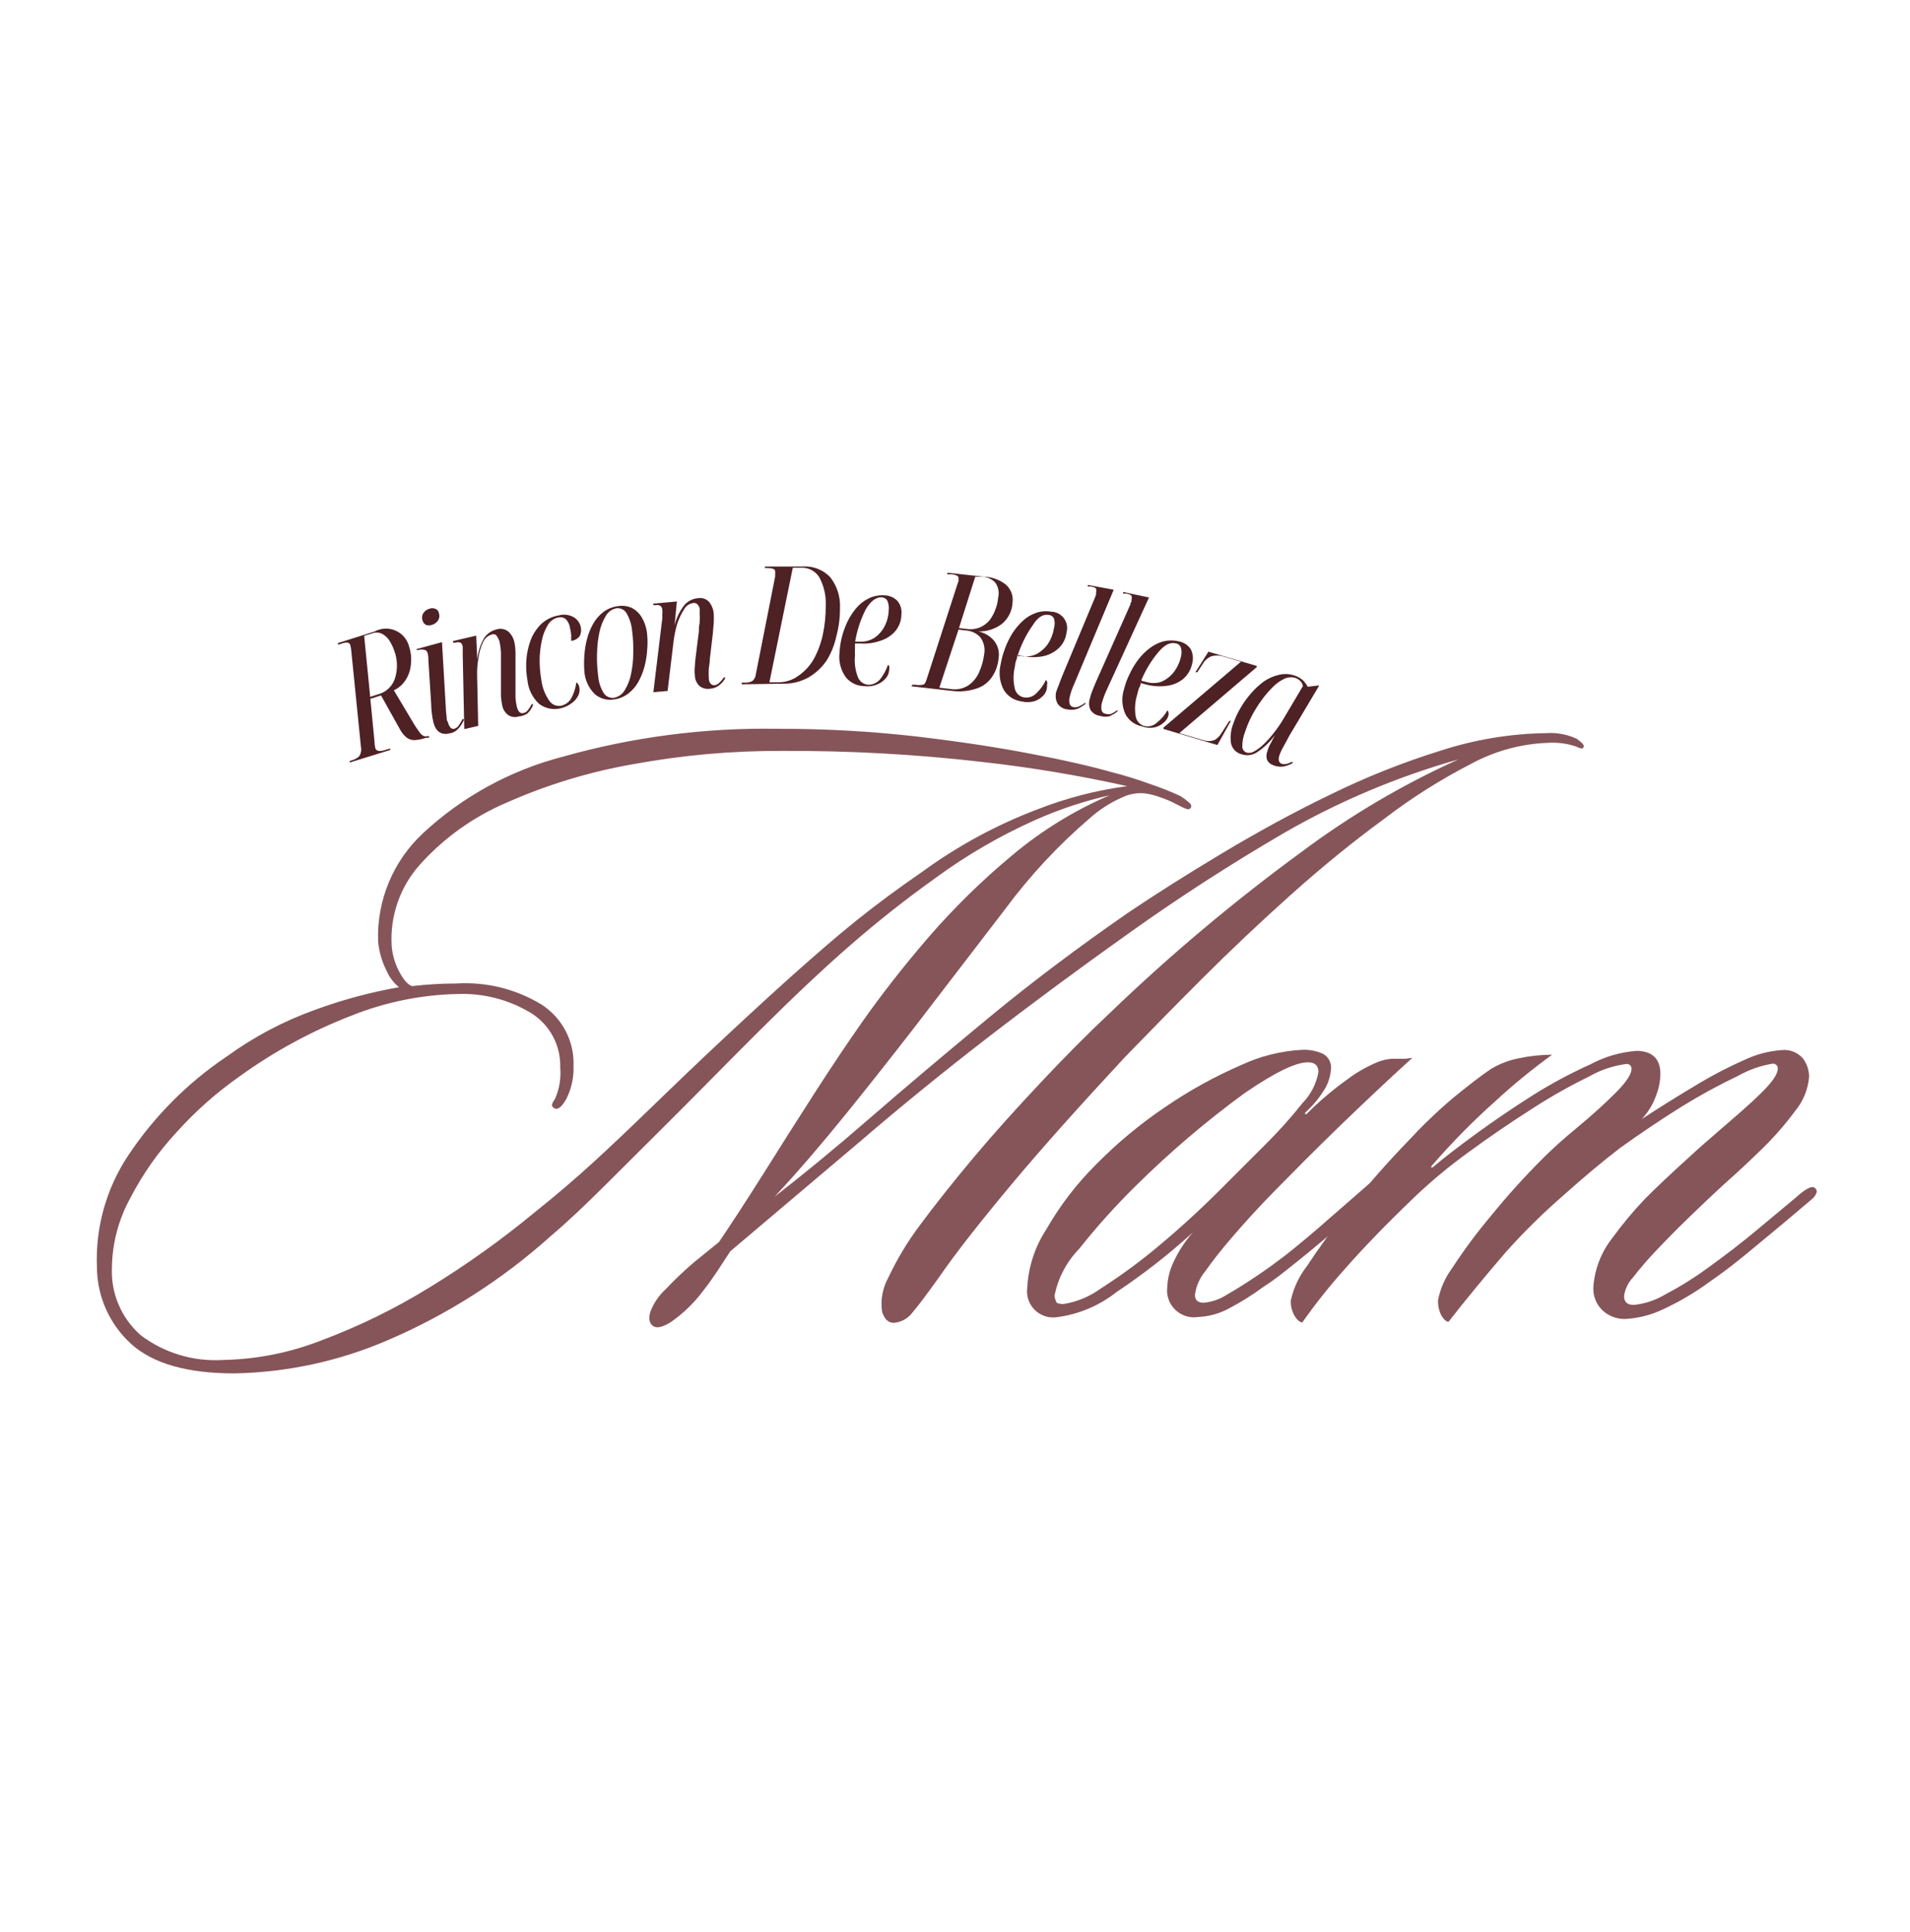 <svg xmlns="http://www.w3.org/2000/svg" width="436" height="441" viewBox="0 0 436 441" fill="none"><path d="M79.843 174.071V173.719L80.62 173.472C81.174 173.298 81.674 172.982 82.068 172.554C82.428 171.911 82.541 171.158 82.386 170.438L80.196 148.67C80.163 148.218 80.092 147.769 79.984 147.329C79.955 147.166 79.874 147.016 79.753 146.901C79.632 146.787 79.478 146.714 79.313 146.694C78.88 146.694 78.45 146.766 78.041 146.906L77.158 147.188V146.8L85.529 144.154C86.264 143.758 87.08 143.536 87.914 143.506C88.748 143.475 89.578 143.637 90.339 143.978C91.101 144.319 91.773 144.83 92.305 145.473C92.837 146.115 93.214 146.871 93.406 147.682C93.825 148.979 93.957 150.351 93.795 151.704C93.692 152.961 93.279 154.173 92.594 155.232C91.94 156.257 91.009 157.076 89.909 157.596L93.972 164.405C94.558 165.431 95.207 166.421 95.914 167.368C96.444 168.003 97.009 168.25 97.574 168.039H97.928V168.427H97.257C96.447 168.71 95.604 168.888 94.749 168.956C94.083 168.995 93.423 168.808 92.876 168.427C92.199 167.878 91.645 167.193 91.252 166.416L86.978 158.76L84.54 159.536L85.494 169.344C85.505 169.831 85.564 170.315 85.671 170.79C85.883 171.461 86.589 171.637 87.825 171.249L89.062 170.861V171.214L79.843 174.071ZM84.505 159.077L86.624 158.407C87.451 158.141 88.203 157.682 88.817 157.069C89.431 156.456 89.89 155.705 90.157 154.879C90.818 152.791 90.756 150.542 89.98 148.493C89.692 147.66 89.3 146.866 88.814 146.13C88.393 145.492 87.808 144.98 87.119 144.648C86.751 144.489 86.354 144.407 85.953 144.407C85.552 144.407 85.156 144.489 84.788 144.648L83.127 145.142L84.505 159.077Z" fill="#4E2124"></path><path d="M98.528 142.672C98.116 142.815 97.668 142.815 97.257 142.672C97.054 142.563 96.876 142.413 96.736 142.23C96.596 142.048 96.497 141.838 96.444 141.614C96.347 141.327 96.319 141.02 96.362 140.72C96.405 140.42 96.518 140.134 96.691 139.885C97.02 139.435 97.494 139.111 98.034 138.968C98.454 138.808 98.92 138.808 99.341 138.968C99.565 139.04 99.764 139.175 99.914 139.356C100.064 139.537 100.159 139.758 100.188 139.991C100.285 140.278 100.313 140.585 100.27 140.885C100.227 141.185 100.115 141.471 99.941 141.72C99.6 142.197 99.099 142.535 98.528 142.672ZM102.837 167.368C100.824 167.933 99.552 167.121 98.952 165.005C98.626 163.58 98.448 162.126 98.422 160.665L97.786 150.681C97.806 150.146 97.746 149.611 97.61 149.093C97.578 148.934 97.506 148.786 97.401 148.663C97.296 148.539 97.161 148.445 97.009 148.388C96.525 148.245 96.01 148.245 95.526 148.388H95.102V148.176L100.895 146.588L101.778 161.724C101.793 162.35 101.852 162.975 101.954 163.593C101.954 164.087 101.954 164.511 102.237 164.828C102.332 165.276 102.525 165.698 102.802 166.063C102.913 166.212 103.07 166.32 103.249 166.371C103.428 166.422 103.618 166.413 103.791 166.345C104.192 166.209 104.53 165.934 104.745 165.569C105.07 165.094 105.365 164.599 105.628 164.087L105.911 164.299C105.633 164.977 105.252 165.608 104.78 166.169C104.289 166.786 103.605 167.22 102.837 167.404V167.368Z" fill="#4E2124"></path><path d="M118.415 163.558C118.017 163.691 117.593 163.732 117.177 163.677C116.761 163.622 116.362 163.473 116.013 163.241C115.278 162.695 114.784 161.885 114.635 160.983C114.492 160.32 114.397 159.648 114.353 158.972C114.353 158.231 114.353 157.384 114.353 156.431V150.998C114.353 150.504 114.353 149.799 114.353 148.952C114.326 148.193 114.232 147.437 114.07 146.694C114.07 146.412 113.858 146.059 113.717 145.742C113.589 145.415 113.383 145.124 113.116 144.895C112.962 144.82 112.793 144.781 112.622 144.781C112.45 144.781 112.281 144.82 112.127 144.895C111.709 145.032 111.326 145.258 111.003 145.556C110.68 145.854 110.425 146.218 110.255 146.624C109.738 147.741 109.393 148.931 109.231 150.152C108.983 151.477 108.877 152.825 108.913 154.174L109.16 165.71L105.981 166.451L105.628 149.411C105.628 149.023 105.628 148.67 105.628 148.352C105.628 148.035 105.628 147.788 105.628 147.611C105.581 147.273 105.419 146.962 105.169 146.729C104.758 146.578 104.307 146.578 103.897 146.729H103.438V146.341L108.701 145.107L108.948 150.61C109.103 148.871 109.634 147.186 110.502 145.671C111.162 144.681 112.171 143.975 113.328 143.695C113.794 143.54 114.293 143.507 114.775 143.6C115.258 143.692 115.708 143.907 116.083 144.225C116.766 144.868 117.234 145.706 117.426 146.624C117.57 147.332 117.653 148.053 117.673 148.776C117.673 149.622 117.673 150.434 117.673 151.281V157.031C117.673 157.843 117.673 158.584 117.673 159.324C117.722 159.965 117.816 160.602 117.955 161.23C118.238 162.464 118.768 162.994 119.51 162.782C119.93 162.688 120.297 162.435 120.534 162.076C120.88 161.64 121.176 161.167 121.417 160.665L121.7 160.912C121.423 161.625 121.002 162.274 120.463 162.817C119.866 163.256 119.155 163.513 118.415 163.558Z" fill="#4E2124"></path><path d="M127.881 161.723C127.054 161.91 126.196 161.915 125.367 161.739C124.537 161.562 123.756 161.208 123.077 160.7C121.537 159.271 120.581 157.323 120.393 155.232C120.131 153.766 120.048 152.273 120.145 150.787C120.244 149.232 120.566 147.699 121.099 146.236C121.619 144.83 122.439 143.554 123.501 142.496C124.625 141.437 126.039 140.737 127.563 140.485C128.154 140.32 128.773 140.278 129.381 140.363C129.989 140.448 130.573 140.658 131.095 140.979C131.497 141.248 131.839 141.597 132.101 142.003C132.362 142.41 132.537 142.866 132.614 143.343C132.722 143.98 132.623 144.635 132.332 145.212C132.102 145.52 131.811 145.776 131.476 145.964C131.142 146.153 130.771 146.269 130.389 146.306V144.965C130.341 144.466 130.258 143.971 130.142 143.484C130.054 142.661 129.694 141.891 129.117 141.296C128.871 141.118 128.587 140.997 128.288 140.943C127.988 140.888 127.681 140.9 127.387 140.979C126.922 141.078 126.483 141.27 126.094 141.543C125.706 141.815 125.377 142.164 125.126 142.566C124.446 143.648 123.967 144.843 123.713 146.094C123.385 147.566 123.207 149.067 123.183 150.575C123.175 152.136 123.306 153.694 123.572 155.232C123.781 156.93 124.399 158.552 125.373 159.959C125.657 160.386 126.058 160.722 126.527 160.929C126.997 161.135 127.516 161.203 128.022 161.124C128.502 161.029 128.957 160.836 129.359 160.557C129.76 160.277 130.099 159.918 130.354 159.501C130.989 158.355 131.397 157.097 131.555 155.796C131.735 155.875 131.885 156.012 131.979 156.185C132.132 156.418 132.228 156.684 132.261 156.961C132.371 157.598 132.272 158.254 131.979 158.831C131.625 159.525 131.103 160.119 130.46 160.559C129.694 161.129 128.815 161.526 127.881 161.723Z" fill="#4E2124"></path><path d="M140.173 159.677C139.392 159.812 138.59 159.771 137.826 159.558C137.062 159.344 136.356 158.963 135.758 158.442C134.354 157.051 133.512 155.193 133.391 153.221C133.301 152.047 133.301 150.867 133.391 149.693C133.468 148.418 133.669 147.154 133.992 145.918C134.309 144.686 134.784 143.501 135.405 142.39C135.997 141.352 136.79 140.44 137.736 139.709C138.719 138.979 139.876 138.517 141.092 138.368C142.08 138.202 143.094 138.312 144.024 138.686C144.992 139.144 145.812 139.866 146.39 140.767C147.152 142.008 147.611 143.409 147.732 144.86C147.845 146.033 147.845 147.214 147.732 148.388C147.653 149.651 147.452 150.903 147.132 152.127C146.812 153.358 146.337 154.543 145.719 155.655C145.153 156.681 144.384 157.581 143.458 158.301C142.505 159.043 141.371 159.517 140.173 159.677ZM140.173 159.289C140.681 159.196 141.163 158.994 141.584 158.695C142.005 158.396 142.356 158.009 142.611 157.56C143.318 156.413 143.809 155.145 144.059 153.821C144.391 152.243 144.557 150.635 144.553 149.023C144.599 147.384 144.516 145.744 144.306 144.119C144.185 142.651 143.739 141.229 142.999 139.956C142.764 139.571 142.421 139.263 142.014 139.069C141.606 138.874 141.151 138.803 140.703 138.862C140.214 138.956 139.75 139.152 139.342 139.438C138.934 139.724 138.592 140.093 138.337 140.52C137.637 141.663 137.136 142.915 136.853 144.225C136.513 145.826 136.324 147.456 136.288 149.093C136.227 150.802 136.31 152.513 136.535 154.209C136.633 155.675 137.094 157.093 137.877 158.337C138.151 158.701 138.52 158.983 138.944 159.151C139.368 159.319 139.83 159.367 140.279 159.289H140.173Z" fill="#4E2124"></path><path d="M162.003 157.243C161.583 157.3 161.157 157.27 160.749 157.155C160.342 157.039 159.963 156.841 159.636 156.573C158.992 155.924 158.625 155.052 158.612 154.138C158.541 153.47 158.541 152.796 158.612 152.127C158.65 151.265 158.732 150.406 158.859 149.552L159.53 144.154C159.53 143.695 159.53 143.025 159.707 142.178C159.774 141.415 159.774 140.648 159.707 139.885C159.738 139.545 159.738 139.202 159.707 138.862C159.614 138.533 159.445 138.231 159.212 137.98C159.092 137.852 158.942 137.757 158.775 137.701C158.609 137.646 158.431 137.633 158.258 137.663C157.825 137.718 157.41 137.875 157.048 138.12C156.686 138.365 156.387 138.692 156.174 139.074C155.525 140.088 155.003 141.178 154.62 142.32C154.233 143.612 153.95 144.933 153.773 146.271L152.395 157.737L149.145 158.019L151.194 141.085C151.175 140.744 151.175 140.402 151.194 140.062C151.23 139.804 151.23 139.543 151.194 139.285C151.182 138.932 151.045 138.594 150.805 138.333C150.444 138.118 150.012 138.054 149.604 138.157H149.145V137.804L154.514 137.31L153.984 142.778C154.383 141.095 155.142 139.518 156.21 138.157C156.983 137.241 158.088 136.67 159.283 136.569C159.766 136.475 160.266 136.51 160.731 136.671C161.196 136.832 161.611 137.113 161.932 137.486C162.502 138.219 162.846 139.101 162.921 140.026C162.973 140.766 162.973 141.509 162.921 142.249L162.709 144.719L162.038 150.434C162.038 151.21 161.861 151.986 161.791 152.692C161.755 153.338 161.755 153.986 161.791 154.632C161.791 155.902 162.356 156.467 163.098 156.432C163.535 156.377 163.937 156.163 164.228 155.832C164.635 155.446 165.002 155.021 165.323 154.562L165.57 154.844C165.177 155.5 164.661 156.075 164.051 156.537C163.445 156.954 162.737 157.197 162.003 157.243Z" fill="#4E2124"></path><path d="M169.314 156.22V155.832H170.056C170.615 155.856 171.172 155.747 171.681 155.514C171.924 155.33 172.126 155.097 172.272 154.829C172.418 154.561 172.506 154.266 172.529 153.962L176.944 131.63C176.944 131.371 176.944 131.159 176.944 130.995C176.974 130.831 176.974 130.664 176.944 130.501C176.958 130.362 176.924 130.223 176.846 130.107C176.769 129.991 176.654 129.906 176.52 129.866C176.121 129.739 175.703 129.68 175.284 129.689H174.613V129.336H183.126C184.306 129.239 185.493 129.406 186.599 129.828C187.706 130.249 188.704 130.913 189.519 131.771C191.086 133.779 191.876 136.284 191.744 138.827C191.762 140.971 191.488 143.107 190.932 145.177C190.521 147.134 189.781 149.007 188.742 150.716C187.686 152.302 186.286 153.628 184.644 154.597C182.904 155.594 180.928 156.106 178.922 156.079L169.314 156.22ZM175.637 155.761H177.757C179.371 155.751 180.941 155.233 182.243 154.279C183.699 153.284 184.907 151.968 185.775 150.434C186.721 148.696 187.411 146.83 187.823 144.895C188.285 142.726 188.51 140.514 188.495 138.298C188.609 136.027 188.096 133.769 187.011 131.771C186.566 131.054 185.931 130.474 185.177 130.095C184.423 129.715 183.579 129.55 182.737 129.619H180.971L175.637 155.761Z" fill="#4E2124"></path><path d="M197.396 156.643C196.573 156.648 195.76 156.47 195.015 156.122C194.269 155.775 193.611 155.266 193.087 154.632C191.915 152.997 191.398 150.984 191.638 148.987C191.702 147.797 191.879 146.616 192.168 145.459C192.483 144.247 192.908 143.066 193.44 141.931C193.986 140.82 194.661 139.778 195.453 138.827C196.224 137.914 197.173 137.17 198.244 136.639C199.337 136.091 200.554 135.836 201.776 135.898C202.912 135.894 204.004 136.338 204.814 137.133C205.178 137.557 205.451 138.052 205.615 138.586C205.779 139.12 205.831 139.683 205.767 140.238C205.763 141.595 205.303 142.912 204.461 143.978C203.576 145.029 202.413 145.811 201.105 146.235C199.637 146.774 198.074 147.002 196.513 146.906H195.171C195.171 147.117 195.171 147.506 195.171 148.105C195.14 148.611 195.14 149.117 195.171 149.622C194.992 151.31 195.222 153.016 195.842 154.597C196.032 155.086 196.36 155.509 196.787 155.816C197.213 156.123 197.719 156.3 198.244 156.326C198.748 156.321 199.245 156.208 199.702 155.995C200.159 155.782 200.565 155.474 200.893 155.091C201.68 154.097 202.289 152.975 202.694 151.774C202.814 151.855 202.911 151.964 202.977 152.092C203.041 152.347 203.041 152.613 202.977 152.868C202.955 153.519 202.733 154.147 202.341 154.667C201.847 155.306 201.204 155.814 200.469 156.149C199.511 156.596 198.446 156.767 197.396 156.643ZM195.206 146.482H196.089C197.331 146.575 198.569 146.266 199.621 145.6C200.615 144.92 201.417 143.997 201.953 142.919C202.532 141.781 202.846 140.527 202.871 139.25C202.961 138.502 202.838 137.744 202.518 137.063C202.371 136.843 202.171 136.663 201.936 136.54C201.702 136.416 201.44 136.354 201.176 136.357C199.939 136.357 198.774 137.204 197.643 139.074C196.452 141.402 195.63 143.902 195.206 146.482Z" fill="#4E2124"></path><path d="M208.063 156.678L208.24 156.326H208.946C209.484 156.419 210.034 156.419 210.571 156.326C211.03 156.326 211.313 155.796 211.525 155.091L218.589 133.252C218.671 133.057 218.742 132.856 218.801 132.653C218.812 132.465 218.812 132.276 218.801 132.088C218.829 131.953 218.809 131.812 218.744 131.69C218.68 131.568 218.575 131.472 218.448 131.418C218.07 131.242 217.663 131.134 217.247 131.1H216.258V130.748L224.63 131.665C226.459 131.705 228.223 132.35 229.645 133.499C230.213 134.005 230.645 134.644 230.904 135.359C231.163 136.073 231.24 136.84 231.129 137.592C231.085 138.541 230.838 139.469 230.406 140.314C229.973 141.16 229.365 141.904 228.621 142.496C227.089 143.622 225.224 144.205 223.323 144.154C224.693 144.43 225.935 145.149 226.855 146.2C227.322 146.763 227.661 147.421 227.85 148.127C228.039 148.833 228.073 149.572 227.95 150.293C227.819 151.779 227.321 153.209 226.502 154.456C225.667 155.735 224.421 156.693 222.969 157.172C221.084 157.808 219.075 157.99 217.106 157.701L208.063 156.678ZM218.907 143.378L220.709 143.589C221.738 143.742 222.789 143.608 223.747 143.201C224.583 142.837 225.321 142.281 225.901 141.579C226.453 140.848 226.894 140.039 227.208 139.179C227.553 138.31 227.767 137.395 227.844 136.463C227.998 135.86 228.014 135.229 227.892 134.619C227.77 134.008 227.512 133.433 227.138 132.935C226.362 132.169 225.331 131.716 224.241 131.665H222.616L218.907 143.378ZM214.421 156.996L217.106 157.313C218.5 157.517 219.92 157.203 221.097 156.431C222.178 155.668 223.023 154.617 223.535 153.397C224.108 152.107 224.489 150.74 224.665 149.34C224.788 148.673 224.773 147.987 224.621 147.326C224.47 146.665 224.184 146.042 223.782 145.495C222.944 144.573 221.777 144.015 220.532 143.942L218.801 143.731L214.421 156.996Z" fill="#4E2124"></path><path d="M233.248 160.136C232.439 160.037 231.661 159.765 230.966 159.339C230.271 158.913 229.676 158.342 229.222 157.666C228.216 155.85 227.926 153.723 228.409 151.704C228.617 150.501 228.937 149.32 229.363 148.176C229.799 146.942 230.368 145.76 231.058 144.648C231.718 143.596 232.514 142.635 233.425 141.79C234.271 140.973 235.283 140.347 236.392 139.956C237.521 139.54 238.74 139.431 239.924 139.638C240.498 139.649 241.061 139.791 241.571 140.053C242.08 140.315 242.523 140.691 242.864 141.151C243.205 141.612 243.436 142.144 243.539 142.707C243.642 143.271 243.614 143.85 243.457 144.401C243.301 145.74 242.69 146.985 241.726 147.929C240.735 148.853 239.516 149.499 238.194 149.799C236.666 150.102 235.094 150.102 233.566 149.799L232.224 149.587C232.224 149.587 232.224 150.152 231.977 150.751C231.73 151.351 231.73 151.81 231.659 152.233C231.267 153.88 231.267 155.596 231.659 157.243C231.78 157.749 232.05 158.208 232.434 158.56C232.818 158.912 233.298 159.141 233.814 159.219C234.316 159.291 234.828 159.242 235.307 159.076C235.786 158.911 236.219 158.633 236.569 158.266C237.483 157.401 238.226 156.372 238.759 155.232C238.876 155.321 238.962 155.444 239.006 155.585C239.081 155.838 239.081 156.108 239.006 156.361C239.041 156.795 238.986 157.231 238.847 157.644C238.707 158.056 238.485 158.436 238.194 158.76C237.642 159.356 236.95 159.805 236.18 160.065C235.226 160.344 234.215 160.369 233.248 160.136ZM232.259 149.799H233.107C234.307 150.002 235.541 149.83 236.639 149.305C237.684 148.733 238.58 147.923 239.253 146.941C239.936 145.869 240.393 144.668 240.596 143.413C240.804 142.699 240.804 141.94 240.596 141.226C240.484 140.98 240.305 140.771 240.081 140.621C239.856 140.472 239.594 140.388 239.324 140.379C238.088 140.167 236.851 140.944 235.792 142.672C234.244 144.846 233.052 147.252 232.259 149.799Z" fill="#4E2124"></path><path d="M243.563 161.935C243.118 161.883 242.69 161.733 242.312 161.495C241.933 161.257 241.612 160.937 241.373 160.559C240.98 159.76 240.88 158.849 241.09 157.984C241.271 157.408 241.483 156.843 241.726 156.29C241.938 155.691 242.22 154.95 242.538 154.173L249.991 136.322L250.203 135.722C250.215 135.558 250.215 135.393 250.203 135.228C250.292 134.977 250.292 134.703 250.203 134.452C250.203 134.205 249.709 134.029 249.038 133.887H248.296V133.535L254.23 134.628L245.258 156.043C244.785 157.049 244.418 158.101 244.163 159.183C244.053 159.683 244.053 160.201 244.163 160.7C244.232 160.904 244.359 161.082 244.528 161.214C244.698 161.346 244.903 161.425 245.117 161.441C245.552 161.509 245.998 161.435 246.388 161.229C246.883 161.01 247.347 160.725 247.766 160.383V160.7C247.207 161.157 246.589 161.536 245.929 161.829C245.164 162.077 244.347 162.114 243.563 161.935Z" fill="#4E2124"></path><path d="M251.086 163.417C250.638 163.364 250.207 163.209 249.828 162.964C249.448 162.72 249.13 162.392 248.896 162.006C248.546 161.202 248.508 160.296 248.79 159.466C248.912 158.885 249.09 158.318 249.32 157.772C249.567 157.137 249.85 156.432 250.203 155.62L258.045 137.98C258.045 137.768 258.045 137.557 258.292 137.38V136.922C258.384 136.647 258.384 136.35 258.292 136.075C258.292 135.863 257.798 135.652 257.126 135.511H256.385V135.158L262.284 136.393L252.605 157.561C252.141 158.561 251.763 159.6 251.475 160.665C251.373 161.178 251.373 161.705 251.475 162.217C251.541 162.416 251.663 162.591 251.825 162.722C251.988 162.853 252.185 162.935 252.393 162.958C252.818 163.096 253.275 163.096 253.7 162.958C254.18 162.712 254.641 162.429 255.078 162.112V162.429C254.515 162.87 253.897 163.238 253.241 163.523C252.526 163.684 251.781 163.647 251.086 163.417Z" fill="#4E2124"></path><path d="M260.659 165.816C259.857 165.659 259.101 165.324 258.447 164.836C257.792 164.347 257.257 163.717 256.879 162.994C256.065 161.154 255.976 159.075 256.632 157.172C256.92 156.025 257.335 154.913 257.868 153.856C258.4 152.709 259.051 151.621 259.811 150.61C260.566 149.609 261.458 148.719 262.46 147.964C263.388 147.254 264.443 146.727 265.569 146.412C266.73 146.141 267.939 146.141 269.101 146.412C269.652 146.514 270.177 146.726 270.644 147.035C271.112 147.344 271.512 147.744 271.821 148.211C272.33 149.228 272.443 150.397 272.139 151.492C271.863 152.87 271.129 154.114 270.055 155.02C268.978 155.88 267.68 156.418 266.31 156.573C264.776 156.773 263.217 156.678 261.718 156.29L260.376 155.938C260.376 156.149 260.376 156.537 259.988 157.102C259.831 157.576 259.701 158.059 259.599 158.548C259.086 160.155 258.965 161.86 259.246 163.523C259.328 164.044 259.558 164.53 259.908 164.924C260.259 165.318 260.716 165.603 261.224 165.746C261.72 165.863 262.237 165.857 262.729 165.727C263.222 165.598 263.676 165.35 264.05 165.005C265.038 164.231 265.866 163.272 266.487 162.182C266.605 162.285 266.691 162.42 266.734 162.57C266.779 162.827 266.779 163.09 266.734 163.346C266.552 163.972 266.182 164.526 265.675 164.934C265.078 165.487 264.348 165.877 263.555 166.063C262.585 166.247 261.584 166.161 260.659 165.816ZM260.659 155.444L261.542 155.655C262.691 156.023 263.925 156.023 265.074 155.655C266.162 155.185 267.119 154.459 267.865 153.539C268.683 152.502 269.262 151.297 269.56 150.011C269.766 149.296 269.766 148.538 269.56 147.823C269.469 147.575 269.312 147.356 269.107 147.188C268.902 147.021 268.656 146.911 268.394 146.871C267.158 146.553 265.851 147.188 264.474 148.811C262.846 150.739 261.524 152.904 260.553 155.232L260.659 155.444Z" fill="#4E2124"></path><path d="M265.604 166.416V166.098L283.265 151.069L279.132 149.834C278.267 149.582 277.348 149.582 276.483 149.834C275.655 150.187 274.97 150.808 274.54 151.598L273.304 153.468H272.88L275.847 148.776L286.868 152.022V152.304L269.207 167.368L274.717 168.991C275.509 169.248 276.362 169.248 277.154 168.991C277.789 168.651 278.324 168.153 278.709 167.545L280.616 164.581H280.969L277.896 170.085L265.604 166.416Z" fill="#4E2124"></path><path d="M283.336 172.167C282.752 172.007 282.225 171.688 281.813 171.246C281.401 170.803 281.121 170.254 281.004 169.662C280.788 168.148 280.97 166.603 281.534 165.181C281.955 163.953 282.499 162.771 283.159 161.653C283.851 160.462 284.655 159.34 285.561 158.301C286.444 157.276 287.439 156.353 288.528 155.55C289.599 154.825 290.797 154.31 292.06 154.033C293.234 153.766 294.459 153.839 295.593 154.244C296.304 154.476 296.955 154.861 297.5 155.373C297.899 155.8 298.243 156.274 298.524 156.784L300.856 156.502H301.138L294.356 167.898C294.18 168.25 293.897 168.709 293.615 169.274C293.332 169.838 293.014 170.332 292.732 170.896C292.481 171.348 292.268 171.82 292.096 172.308C291.707 173.437 291.884 174.142 292.626 174.389C292.985 174.477 293.361 174.477 293.721 174.389C294.172 174.256 294.61 174.078 295.028 173.86V174.248C294.436 174.561 293.807 174.799 293.155 174.954C292.388 175.102 291.595 175.041 290.859 174.777C289.211 174.213 288.717 173.037 289.376 171.249C289.557 170.669 289.806 170.113 290.118 169.591L291.036 167.827C289.873 169.421 288.424 170.784 286.762 171.849C286.249 172.149 285.676 172.333 285.084 172.388C284.492 172.443 283.895 172.367 283.336 172.167ZM284.572 171.814C284.864 171.888 285.169 171.902 285.467 171.853C285.765 171.805 286.049 171.695 286.303 171.531C287.118 171.071 287.867 170.501 288.528 169.838C289.386 169.008 290.177 168.111 290.895 167.157C291.717 166.12 292.461 165.023 293.12 163.876L297.429 156.608C297.333 156.167 297.112 155.763 296.794 155.444C296.495 155.144 296.133 154.915 295.734 154.773C294.894 154.514 293.987 154.577 293.191 154.95C292.187 155.432 291.278 156.089 290.506 156.89C289.56 157.824 288.697 158.84 287.928 159.924C287.112 161.045 286.38 162.224 285.738 163.452C285.146 164.585 284.65 165.765 284.254 166.98C283.792 168.099 283.564 169.299 283.583 170.508C283.597 170.8 283.698 171.081 283.875 171.314C284.051 171.547 284.294 171.721 284.572 171.814Z" fill="#4E2124"></path><path d="M361.434 170.614C361.434 171.002 360.728 170.932 359.739 170.402C357.623 169.704 355.391 169.429 353.169 169.591C347.11 169.835 341.189 171.465 335.86 174.354C328.842 177.958 322.163 182.185 315.903 186.984C308.839 192.158 301.774 197.909 294.71 204.236C287.645 210.551 280.863 216.972 274.399 223.428C267.935 229.885 262.072 235.882 256.738 241.386C246.918 251.97 238.3 261.531 230.988 270.28C223.676 279.03 218.06 286.191 214.28 291.695C211.737 295.223 209.759 297.94 208.346 299.563C207.843 300.26 207.194 300.84 206.444 301.26C205.693 301.681 204.859 301.932 204.001 301.997C202.777 301.997 201.894 301.15 201.352 299.457C200.963 296.785 201.459 294.059 202.765 291.695C204.746 287.489 207.149 283.494 209.935 279.77C213.468 275.008 217.6 269.786 222.369 264.106C227.138 258.426 232.259 252.781 237.628 247.066C242.997 241.351 248.225 236.059 253.418 231.19C267.121 218.01 281.695 205.763 297.041 194.534C308.191 186.186 320.226 179.087 332.929 173.366C318.963 177.31 305.543 182.975 292.979 190.23C280.899 197.286 269.277 204.789 258.115 212.738C246.341 221.112 235.415 229.191 225.336 236.976C215.257 244.761 205.579 252.64 196.301 260.613C186.882 268.563 177.015 276.913 166.701 285.662L163.663 290.319C162.568 291.942 161.508 293.424 160.449 294.764C158.402 297.49 155.934 299.872 153.137 301.82C151.265 302.985 149.922 303.302 149.11 302.738C148.298 302.173 147.944 301.115 148.474 299.421C149.232 297.452 150.442 295.688 152.006 294.271C154.041 292.102 156.199 290.052 158.47 288.132L164.122 283.545C166.948 279.382 170.292 274.243 174.154 268.128C178.004 261.989 181.889 255.851 185.881 249.641C189.872 243.432 193.475 238.069 196.69 233.483C201.14 227.133 206.227 220.629 211.949 213.973C217.778 207.247 224.145 201.005 230.988 195.31C237.71 189.651 245.233 185.015 253.312 181.551C247.451 182.878 241.736 184.781 236.251 187.231C228.204 190.827 220.566 195.274 213.468 200.496C206.874 205.2 200.504 210.222 194.358 215.561C188.212 220.888 181.324 227.38 173.624 235.035C165.924 242.691 159.212 249.606 153.419 255.357C147.626 261.107 142.823 265.941 138.337 270.386C133.851 274.831 129.824 278.712 125.656 282.24C114.661 292.116 102.12 300.124 88.532 305.948C77.447 310.736 65.531 313.312 53.456 313.533C42.789 313.533 34.971 311.311 30.002 306.865C27.53 304.636 25.552 301.915 24.196 298.878C22.839 295.84 22.134 292.552 22.125 289.225C21.77 280.252 24.241 271.392 29.19 263.894C35.157 254.889 42.853 247.155 51.832 241.139C57.973 236.683 64.716 233.119 71.859 230.555C78.098 228.26 84.528 226.524 91.075 225.369C89.848 224.365 88.88 223.082 88.249 221.629C87.175 219.515 86.516 217.216 86.306 214.855C86.153 210.241 86.995 205.648 88.775 201.387C90.554 197.126 93.23 193.297 96.621 190.159C105.614 181.825 116.537 175.849 128.411 172.766C144.399 168.243 160.966 166.091 177.58 166.38C188.084 166.353 198.58 166.93 209.017 168.109C218.813 169.262 227.55 170.579 235.226 172.061C242.891 173.507 249.108 174.954 253.841 176.294C256.735 177.027 259.588 177.91 262.389 178.94C264.795 179.736 267.153 180.667 269.454 181.727C270.141 182.155 270.79 182.639 271.397 183.174C271.997 183.703 272.103 184.162 271.679 184.585C271.255 185.008 270.478 184.585 268.465 183.562C267.335 182.952 266.153 182.444 264.933 182.045C263.792 181.611 262.608 181.304 261.4 181.128C259.659 180.936 257.899 181.229 256.314 181.974C253.565 183.161 251.025 184.781 248.79 186.772C241.548 192.981 235.03 199.988 229.363 207.658C222.605 216.478 215.658 225.533 208.523 234.824C203.401 241.421 198.208 248.018 192.945 254.51C187.682 261.001 182.349 267.281 176.803 273.208C183.267 268.199 190.579 262.201 198.703 255.145C206.827 248.089 215.87 240.468 225.725 232.319C235.58 224.169 246.212 216.196 257.515 208.364C263.696 204.201 270.761 199.72 278.709 194.957C286.656 190.194 294.816 185.679 303.434 181.516C311.677 177.45 320.228 174.04 329.008 171.32C336.726 168.825 344.774 167.493 352.886 167.368C355.314 167.188 357.748 167.638 359.951 168.674C361.151 169.556 361.823 170.191 361.434 170.614ZM257.303 179.469C246.332 177.022 235.236 175.173 224.065 173.93C208.975 172.19 193.794 171.354 178.604 171.426C167.172 171.374 155.761 172.39 144.518 174.46C134.563 176.197 124.86 179.148 115.624 183.244C108.091 186.454 101.352 191.271 95.879 197.356C93.612 199.881 91.872 202.832 90.762 206.037C89.652 209.242 89.194 212.635 89.415 216.019C89.589 218.03 90.165 219.986 91.11 221.77C92.135 223.746 93.124 224.839 94.077 225.122C97.43 224.726 100.803 224.526 104.18 224.522C110.994 224.104 117.773 225.778 123.607 229.32C125.952 230.831 127.861 232.929 129.143 235.404C130.426 237.88 131.038 240.647 130.919 243.432C131.006 245.999 130.448 248.546 129.294 250.841C128.199 252.781 127.281 253.487 126.468 252.958C125.656 252.428 126.009 251.935 126.751 250.735C127.705 248.512 128.094 246.088 127.881 243.679C127.956 241.206 127.378 238.757 126.207 236.578C125.035 234.398 123.31 232.564 121.205 231.26C116.159 228.204 110.324 226.695 104.427 226.921C96.13 227.103 87.934 228.776 80.231 231.86C71.157 235.367 62.574 240.027 54.693 245.725C49.461 249.395 44.662 253.644 40.387 258.391C36.188 262.897 32.623 267.953 29.79 273.42C27.096 278.285 25.64 283.737 25.552 289.296C25.408 292.21 25.924 295.12 27.061 297.807C28.199 300.495 29.928 302.892 32.122 304.819C37.528 308.899 44.222 310.902 50.984 310.464C58.63 310.311 66.188 308.806 73.308 306.019C81.924 302.799 90.206 298.746 98.034 293.918C106.448 288.765 114.486 283.023 122.088 276.736C126.821 272.961 131.237 269.186 135.44 265.341C139.644 261.495 144.13 257.227 149.004 252.499C153.879 247.771 159.601 242.268 166.383 235.953C172.176 230.555 177.333 225.827 181.819 221.841C186.305 217.854 190.861 213.867 195.383 210.234C199.904 206.6 204.99 202.825 210.677 198.909C218.7 193.068 227.466 188.322 236.745 184.797C243.358 182.201 250.261 180.413 257.303 179.469Z" fill="#865559"></path><path d="M322.403 241.492C316.61 246.748 310.993 252.076 305.624 257.262C300.255 262.448 295.451 267.317 291.177 271.656C286.903 275.995 283.689 279.629 281.252 282.452C278.815 285.274 276.66 288.026 275.106 290.249C273.84 291.782 273.032 293.64 272.774 295.611C272.774 296.811 273.445 297.41 274.788 297.41C276.706 297.222 278.549 296.568 280.157 295.505C282.382 294.235 284.713 292.753 287.221 291.06C289.729 289.367 291.743 287.85 293.509 286.509C296.758 283.933 300.079 281.146 303.505 278.112L312.371 270.386C312.828 270.072 313.313 269.801 313.819 269.575C314.059 269.445 314.34 269.413 314.604 269.485C314.867 269.558 315.092 269.729 315.232 269.963C315.762 270.492 315.232 271.303 314.208 272.397C311.241 275.219 308.026 278.112 304.494 281.076C300.962 284.039 297.959 286.544 295.416 288.555C292.873 290.566 291.071 292.083 288.352 293.812C285.89 295.632 283.292 297.26 280.581 298.681C278.409 299.872 275.992 300.548 273.516 300.656C272.573 300.807 271.607 300.735 270.696 300.448C269.785 300.16 268.954 299.665 268.268 299C267.583 298.336 267.061 297.521 266.746 296.621C266.431 295.72 266.33 294.758 266.452 293.812C266.537 291.934 266.981 290.09 267.759 288.379C268.917 285.813 270.453 283.435 272.315 281.323C266.869 286.302 261.047 290.855 254.901 294.941C250.992 298.039 246.318 300.025 241.373 300.691C240.456 300.842 239.516 300.776 238.63 300.5C237.743 300.223 236.932 299.744 236.264 299.1C235.595 298.456 235.086 297.665 234.777 296.79C234.468 295.915 234.368 294.979 234.485 294.059C234.725 289.27 236.237 284.63 238.865 280.617C241.982 275.177 245.82 270.181 250.274 265.764C255.055 260.915 260.309 256.554 265.957 252.746C271.396 249.017 277.18 245.815 283.23 243.185C287.664 241.099 292.464 239.901 297.359 239.657C298.951 239.604 300.535 239.918 301.986 240.574C302.612 240.91 303.122 241.426 303.45 242.055C303.777 242.685 303.907 243.398 303.823 244.102C303.709 245.546 303.301 246.951 302.622 248.23C301.372 250.395 299.787 252.348 297.924 254.016C297.924 254.016 297.924 254.263 297.924 254.334C297.924 254.404 298.101 254.334 298.242 254.334C301.114 251.446 304.221 248.803 307.532 246.431C309.703 244.791 312.077 243.439 314.596 242.409C315.595 242.031 316.641 241.794 317.705 241.703C318.729 241.703 319.753 241.703 320.848 241.703L322.403 241.492ZM300.962 244.737C300.962 243.256 300.149 242.515 298.56 242.515C295.699 242.515 290.895 244.914 284.078 249.571C275.338 255.96 267.085 262.989 259.387 270.598C254.734 275.168 250.369 280.023 246.318 285.133C243.477 288.052 241.54 291.726 240.737 295.717C240.741 296.209 240.862 296.692 241.09 297.128C241.09 297.516 241.832 297.693 242.785 297.693C245.851 297.202 248.756 295.993 251.263 294.165C256.039 291.109 260.606 287.738 264.933 284.075C270.125 279.735 275.318 274.902 280.616 269.504C282.971 267.152 285.761 264.365 288.987 261.143C291.933 258.214 294.705 255.116 297.288 251.864C299.208 249.916 300.489 247.43 300.962 244.737Z" fill="#865559"></path><path d="M373.55 239.904C377.082 239.904 379.025 241.668 379.025 245.161C378.99 246.89 378.642 248.599 378 250.206C377.299 252.159 376.205 253.948 374.786 255.463C378.671 252.922 382.663 250.417 386.69 248.018C390.356 245.77 394.167 243.766 398.099 242.021C400.801 240.719 403.725 239.94 406.718 239.728C407.618 239.629 408.53 239.751 409.373 240.083C410.216 240.415 410.966 240.947 411.557 241.633C412.46 242.835 412.955 244.293 412.97 245.796C412.733 248.686 411.611 251.433 409.755 253.663C407.465 256.758 404.925 259.661 402.161 262.342C399.264 265.164 396.615 267.634 394.178 269.786C390.928 272.75 387.961 275.572 385.277 278.183C382.592 280.794 380.155 283.263 378 285.556C376.156 287.489 374.411 289.514 372.773 291.625C371.67 292.792 370.954 294.27 370.724 295.858C370.724 297.234 371.466 297.904 372.949 297.904C375.445 297.648 377.855 296.853 380.014 295.576C383.358 293.826 386.569 291.833 389.621 289.614C393.931 286.509 397.781 283.545 401.137 280.723L409.861 273.455C412.216 271.315 413.7 270.574 414.312 271.233C414.5 271.362 414.633 271.556 414.685 271.778C414.737 272 414.705 272.233 414.594 272.432C414.383 273.004 414.001 273.497 413.499 273.843L407.035 279.312L398.523 286.368C395.556 288.802 392.8 290.884 390.222 292.648C386.962 295.045 383.471 297.114 379.802 298.822C377.001 300.194 373.947 300.975 370.83 301.115C369.036 301.112 367.305 300.46 365.955 299.28C365.173 298.575 364.565 297.699 364.178 296.719C363.792 295.74 363.639 294.684 363.73 293.635C364.047 289.666 365.52 285.876 367.969 282.734C370.262 279.572 372.763 276.567 375.457 273.738C377.894 271.268 381.215 268.128 385.383 264.353C387.537 262.342 390.222 260.014 393.366 257.297C396.509 254.58 399.406 252.111 401.949 249.606C404.492 247.101 405.799 245.267 405.799 244.032C405.823 243.869 405.808 243.702 405.756 243.546C405.704 243.39 405.616 243.248 405.5 243.131C405.383 243.015 405.241 242.927 405.084 242.875C404.928 242.823 404.761 242.809 404.598 242.832C401.855 243.287 399.213 244.219 396.792 245.584C392.356 247.698 388.041 250.053 383.864 252.64C379.154 255.58 374.444 258.744 369.735 262.13C365.543 265.376 361.328 268.904 357.089 272.714C352.388 276.778 347.951 281.138 343.808 285.768C341.795 288.096 339.569 290.742 337.061 293.777C334.554 296.811 332.434 299.457 330.668 301.75C330.138 301.75 329.608 301.256 329.043 300.339C328.482 299.25 328.214 298.034 328.266 296.811C328.78 294.168 329.879 291.673 331.48 289.508C334.167 285.381 337.105 281.422 340.276 277.654C344.052 272.999 348.073 268.547 352.321 264.318C354.334 262.307 356.948 259.943 360.198 257.262C363.447 254.58 366.309 251.97 368.781 249.5C371.254 247.031 372.419 245.196 372.419 244.102C372.443 243.939 372.428 243.773 372.376 243.617C372.324 243.46 372.237 243.318 372.12 243.202C372.003 243.085 371.861 242.998 371.705 242.946C371.548 242.894 371.382 242.879 371.218 242.903C368.232 243.29 365.351 244.261 362.741 245.761C358.211 247.968 353.822 250.454 349.601 253.205C344.726 256.309 339.923 259.59 335.119 263.118C330.847 266.206 326.787 269.577 322.968 273.208C316.515 279.394 311.194 284.886 307.002 289.684C303.523 293.556 300.28 297.632 297.288 301.891C296.758 301.891 296.158 301.397 295.557 300.48C294.929 299.412 294.611 298.19 294.639 296.952C295.268 294.046 296.548 291.32 298.383 288.979C300.891 285.133 304.141 280.652 308.203 275.537C312.265 270.421 316.716 265.376 321.555 260.366C324.692 256.971 328.03 253.766 331.551 250.77C335.083 247.877 337.944 245.655 340.346 244.032C342.31 242.861 344.461 242.038 346.704 241.597C349.201 241.064 351.746 240.792 354.299 240.786C349.785 244.057 345.468 247.591 341.371 251.37C336.284 255.903 331.494 260.758 327.03 265.905C326.747 266.188 326.641 266.399 326.712 266.505C326.783 266.611 326.712 266.505 327.03 266.505C329.573 264.353 332.858 261.813 336.92 258.849C340.982 255.886 345.292 252.958 349.848 250.065C354.059 247.411 358.45 245.053 362.988 243.009C366.253 241.247 369.851 240.19 373.55 239.904Z" fill="#865559"></path></svg>